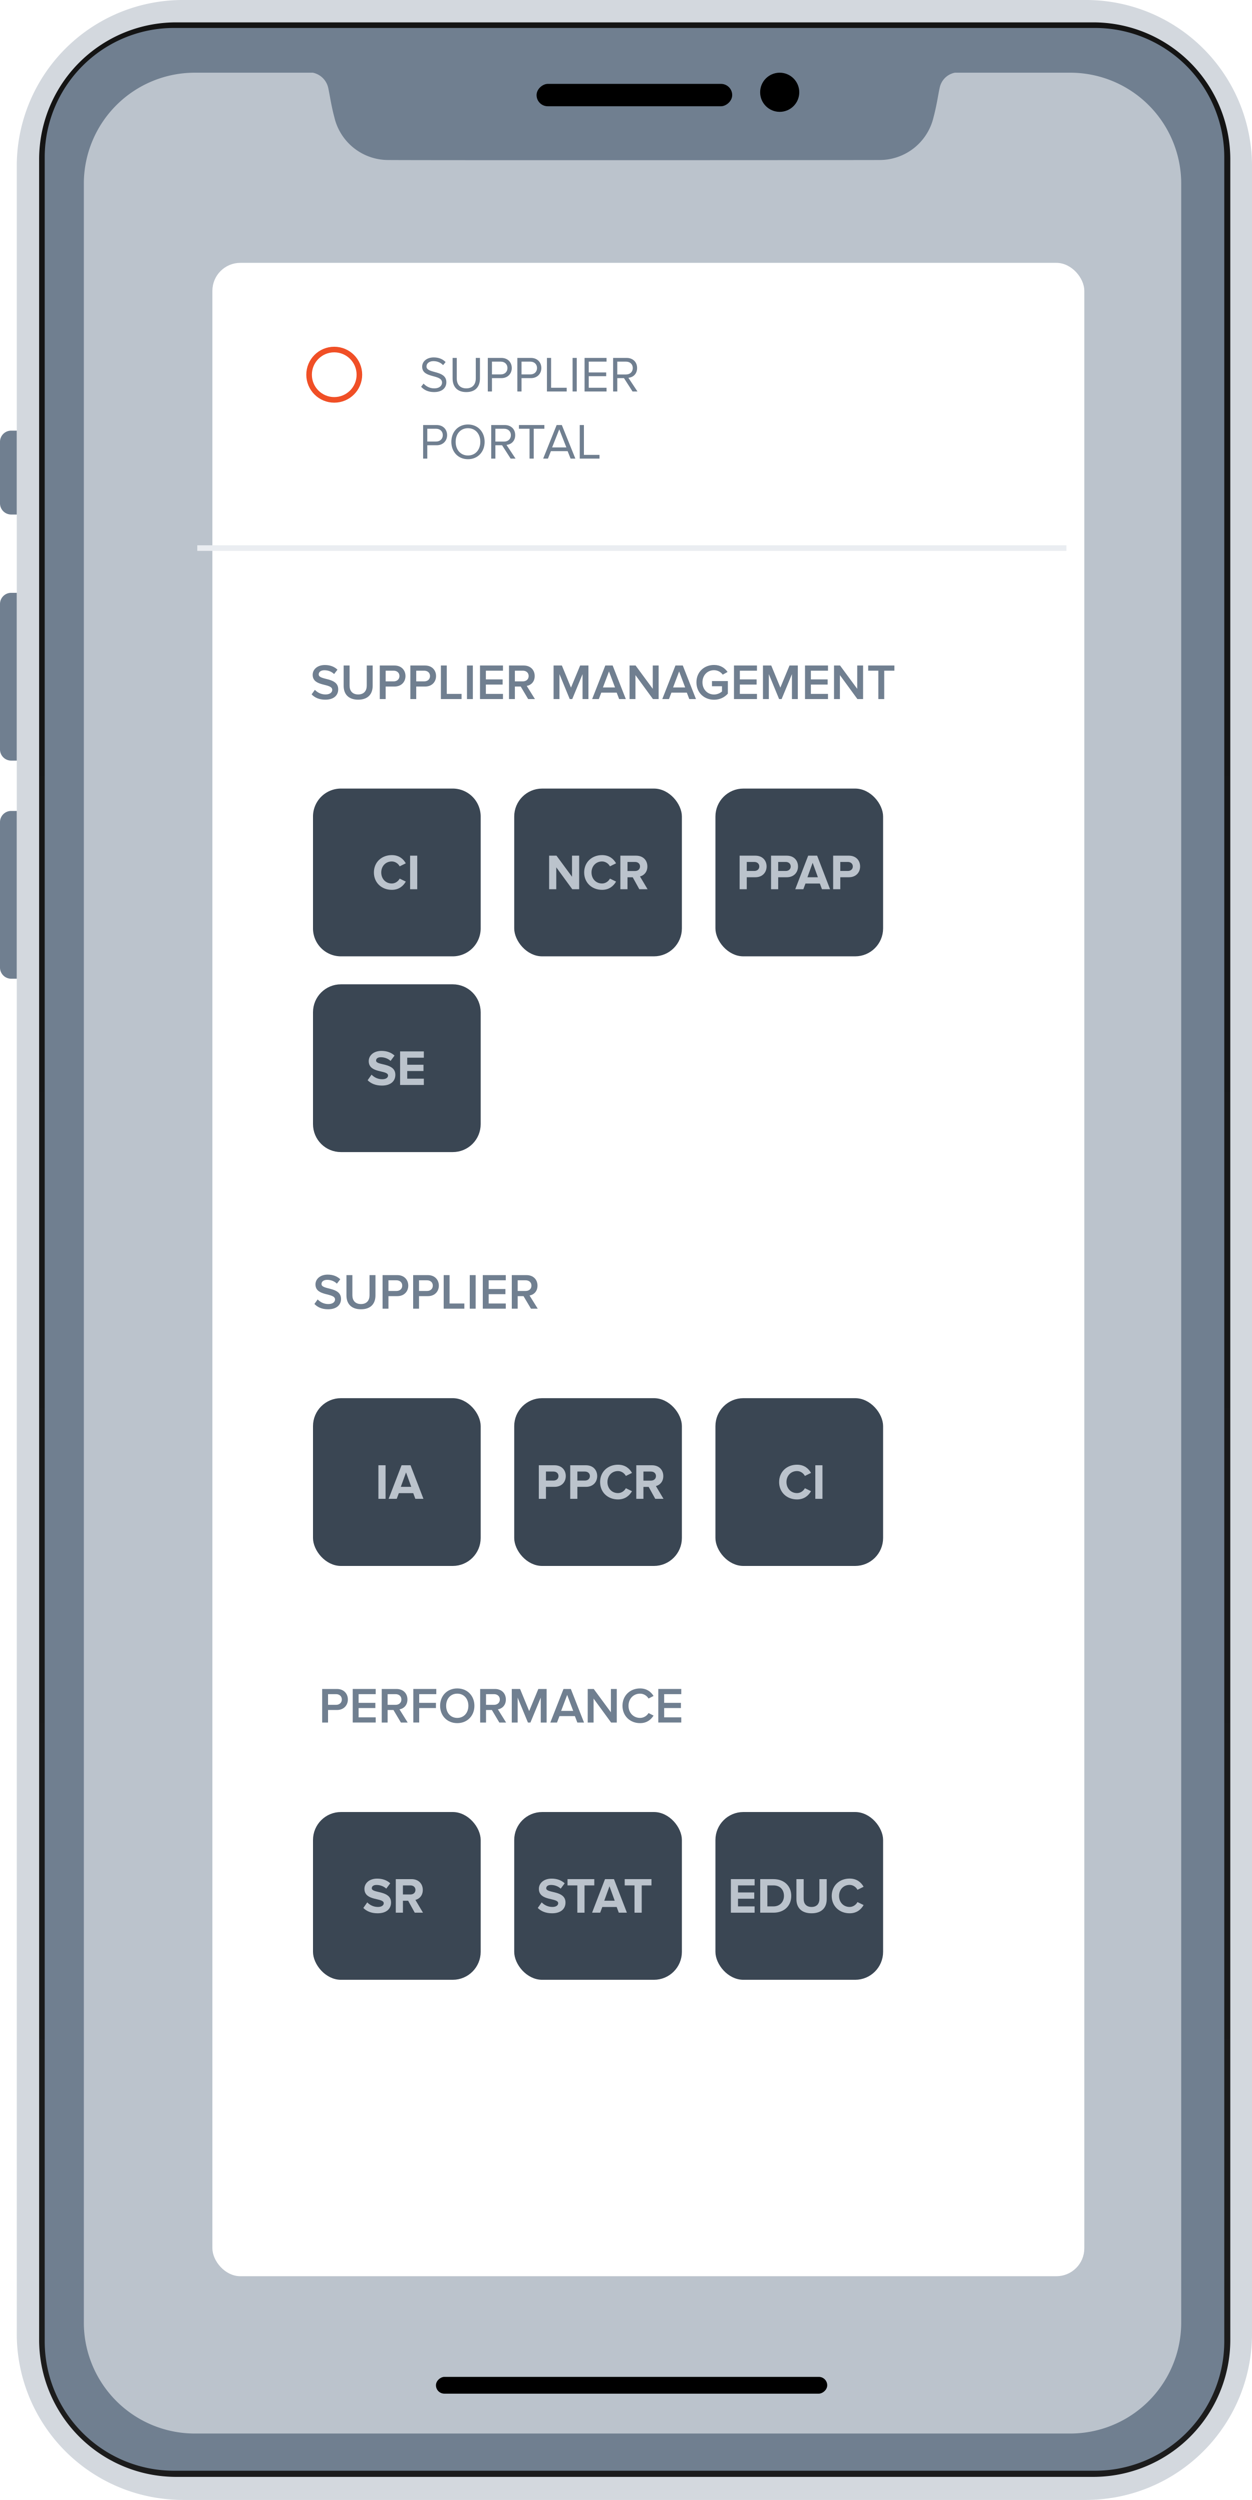 <svg id="svg97" version="1.1" viewBox="0 0 224 447" height="447" xmlns="http://www.w3.org/2000/svg">
	<defs id="defs18">
		<linearGradient id="linear-gradient" x1=".5" x2=".5" y2="1">
			<stop id="stop2" stop-color="#141414" offset="0"/>
			<stop id="stop4" stop-color="#1c1c1c" offset="1"/>
		</linearGradient>
		<filter id="Rectangle_747" x="23" y="32" width="186" height="390" filterUnits="userSpaceOnUse">
			<feOffset id="feOffset7" dx="3" dy="3" input="SourceAlpha"/>
			<feGaussianBlur id="feGaussianBlur9" result="blur" stdDeviation="5"/>
			<feFlood id="feFlood11" flood-opacity=".161"/>
			<feComposite id="feComposite13" in2="blur" operator="in" result="result1"/>
			<feComposite id="feComposite15" in="SourceGraphic" in2="result1"/>
		</filter>
	</defs>
	<g id="Group_2703" transform="translate(-604 -2283)" data-name="Group 2703">
		<path id="Case" transform="translate(607 2283)" d="M29.78,0H191.22A29.7,29.7,0,0,1,221,29.627V417.373A29.7,29.7,0,0,1,191.22,447H29.78A29.7,29.7,0,0,1,0,417.373V29.627A29.7,29.7,0,0,1,29.78,0Z" fill="#d3d8de"/>
		<path id="Bezel" transform="translate(611 2287)" d="m24.61 0h163.9a24.52 24.52 0 0 1 24.61 24.44v390a24.52 24.52 0 0 1-24.61 24.44h-163.9a24.52 24.52 0 0 1-24.61-24.44v-390a24.52 24.52 0 0 1 24.61-24.44z" fill="url(#linear-gradient)"/>
		<path id="Glass" transform="translate(612 2288)" d="m23.27 0h164.5a23.13 23.13 0 0 1 23.27 22.99v390.8a23.13 23.13 0 0 1-23.27 22.99h-164.5a23.13 23.13 0 0 1-23.27-22.99v-390.8a23.13 23.13 0 0 1 23.27-22.99z" fill="#707f90"/>
		<path id="Screen" transform="translate(619 2296)" d="M176.439,422.129H19.9A19.848,19.848,0,0,1,0,402.375V19.755A19.848,19.848,0,0,1,19.9,0h21.08a3.554,3.554,0,0,1,2.738,2.688c.086.376.176.869.28,1.438.2,1.1.449,2.456.82,3.83a9.9,9.9,0,0,0,9.7,7.656c2.681.027,19.395.033,32.944.033,24.924,0,53.524-.019,54.862-.033a9.9,9.9,0,0,0,9.7-7.656c.371-1.377.62-2.739.821-3.833.1-.572.194-1.061.28-1.435A3.439,3.439,0,0,1,155.836,0h20.6a19.848,19.848,0,0,1,19.9,19.755V402.375A19.848,19.848,0,0,1,176.439,422.129Z" fill="#bbc3cc"/>
		<path id="Rectangle_570" transform="translate(607 2375) rotate(180)" d="m0 0h1a2 2 0 0 1 2 2v11a2 2 0 0 1-2 2h-1v-15z" fill="#707f90" data-name="Rectangle 570"/>
		<path id="Rectangle_571" transform="translate(607 2419) rotate(180)" d="m0 0h1a2 2 0 0 1 2 2v26a2 2 0 0 1-2 2h-1v-30z" fill="#707f90" data-name="Rectangle 571"/>
		<path id="Rectangle_572" transform="translate(607 2458) rotate(180)" d="m0 0h1a2 2 0 0 1 2 2v26a2 2 0 0 1-2 2h-1v-30z" fill="#707f90" data-name="Rectangle 572"/>
		<rect id="Rectangle_574" transform="translate(735 2298) rotate(90)" width="4" height="35" rx="2" data-name="Rectangle 574"/>
		<circle id="Ellipse_55" transform="translate(740 2296)" cx="3.5" cy="3.5" r="3.5" data-name="Ellipse 55"/>
		<rect id="Rectangle_573" transform="translate(752 2708) rotate(90)" width="3" height="70" rx="1.5" data-name="Rectangle 573"/>
		<g id="g31" transform="translate(604 2283)" filter="url(#Rectangle_747)">
			<rect id="Rectangle_747-2" transform="translate(35 44)" width="156" height="360" rx="5" fill="#fff" data-name="Rectangle 747"/>
		</g>
		<g id="SUPPLIER_PORTAL" transform="translate(679 2345)" fill="#707f90" aria-label="SUPPLIERPORTAL">
			<path id="path908" d="m2.646 8.108c1.62 0 2.214-0.891 2.214-1.764 0-2.241-3.555-1.467-3.555-2.817 0-0.567 0.513-0.954 1.233-0.954 0.657 0 1.287 0.225 1.737 0.72l0.45-0.549c-0.504-0.531-1.215-0.837-2.133-0.837-1.179 0-2.061 0.675-2.061 1.665 0 2.142 3.555 1.287 3.555 2.835 0 0.459-0.342 1.035-1.413 1.035-0.846 0-1.494-0.414-1.89-0.855l-0.441 0.567c0.495 0.558 1.26 0.954 2.304 0.954z" style=""/>
			<path id="path910" d="m8.423 8.108c1.629 0 2.448-0.954 2.448-2.448v-3.663h-0.747v3.654c0 1.098-0.594 1.791-1.701 1.791s-1.701-0.693-1.701-1.791v-3.654h-0.747v3.672c0 1.476 0.819 2.439 2.448 2.439z" style=""/>
			<path id="path912" d="m13.02 8v-2.385h1.665c1.188 0 1.881-0.828 1.881-1.809s-0.675-1.809-1.881-1.809h-2.412v6.003zm1.575-3.051h-1.575v-2.286h1.575c0.711 0 1.197 0.468 1.197 1.143s-0.486 1.143-1.197 1.143z" style=""/>
			<path id="path914" d="m18.31 8v-2.385h1.665c1.188 0 1.881-0.828 1.881-1.809s-0.675-1.809-1.881-1.809h-2.412v6.003zm1.575-3.051h-1.575v-2.286h1.575c0.711 0 1.197 0.468 1.197 1.143s-0.486 1.143-1.197 1.143z" style=""/>
			<path id="path916" d="m26.39 8v-0.666h-2.79v-5.337h-0.747v6.003z" style=""/>
			<path id="path918" d="m28.19 8v-6.003h-0.747v6.003z" style=""/>
			<path id="path920" d="m33.52 8v-0.666h-3.186v-2.07h3.123v-0.666h-3.123v-1.935h3.186v-0.666h-3.933v6.003z" style=""/>
			<path id="path922" d="m39.05 8-1.62-2.448c0.819-0.072 1.557-0.666 1.557-1.746 0-1.107-0.783-1.809-1.881-1.809h-2.412v6.003h0.747v-2.385h1.197l1.53 2.385zm-2.034-3.042h-1.575v-2.295h1.575c0.711 0 1.197 0.468 1.197 1.143s-0.486 1.152-1.197 1.152z" style=""/>
			<path id="path924" d="m1.449 20v-2.385h1.665c1.188 0 1.881-0.828 1.881-1.809s-0.675-1.809-1.881-1.809h-2.412v6.003zm1.575-3.051h-1.575v-2.286h1.575c0.711 0 1.197 0.468 1.197 1.143s-0.486 1.143-1.197 1.143z" style=""/>
			<path id="path926" d="m8.729 20.11c1.773 0 2.979-1.332 2.979-3.105s-1.206-3.105-2.979-3.105c-1.782 0-2.979 1.332-2.979 3.105s1.197 3.105 2.979 3.105zm0-0.666c-1.35 0-2.205-1.044-2.205-2.439 0-1.404 0.855-2.439 2.205-2.439 1.341 0 2.205 1.035 2.205 2.439 0 1.395-0.864 2.439-2.205 2.439z" style=""/>
			<path id="path928" d="m17.24 20-1.62-2.448c0.819-0.072 1.557-0.666 1.557-1.746 0-1.107-0.783-1.809-1.881-1.809h-2.412v6.003h0.747v-2.385h1.197l1.53 2.385zm-2.034-3.042h-1.575v-2.295h1.575c0.711 0 1.197 0.468 1.197 1.143s-0.486 1.152-1.197 1.152z" style=""/>
			<path id="path930" d="m20.49 20v-5.337h1.908v-0.666h-4.554v0.666h1.899v5.337z" style=""/>
			<path id="path932" d="m27.94 20-2.421-6.003h-0.927l-2.412 6.003h0.855l0.531-1.332h2.988l0.531 1.332zm-1.611-1.998h-2.547l1.278-3.231z" style=""/>
			<path id="path934" d="m32.26 20v-0.666h-2.79v-5.337h-0.747v6.003z" style=""/>
		</g>
		<path id="Path_1925" transform="translate(794.8 2381) rotate(180)" d="m0 0h155.5" fill="none" stroke="#eaedf1" data-name="Path 1925"/>
		<g id="Ellipse_71" transform="translate(658.8 2345)" fill="none" stroke="#f04f26" data-name="Ellipse 71">
			<circle id="circle39" cx="5" cy="5" r="5" stroke="none"/>
			<circle id="circle41" cx="5" cy="5" r="4.5" fill="none"/>
		</g>
		<g id="SUPPLIER_MANAGEMENT" transform="translate(659.5 2400)" fill="#707f90" aria-label="SUPPLIER MANAGEMENT">
			<path id="path937" d="m2.691 8.108c1.62 0 2.322-0.855 2.322-1.854 0-2.241-3.492-1.548-3.492-2.664 0-0.45 0.396-0.747 1.017-0.747 0.63 0 1.269 0.216 1.737 0.684l0.603-0.783c-0.558-0.54-1.314-0.837-2.25-0.837-1.314 0-2.187 0.765-2.187 1.755 0 2.214 3.501 1.431 3.501 2.691 0 0.396-0.342 0.819-1.206 0.819-0.837 0-1.485-0.387-1.899-0.828l-0.585 0.81c0.531 0.567 1.332 0.954 2.439 0.954z" style=""/>
			<path id="path939" d="m8.584 8.108c1.737 0 2.592-0.99 2.592-2.484v-3.627h-1.062v3.6c0 0.954-0.531 1.575-1.53 1.575-1.008 0-1.539-0.621-1.539-1.575v-3.6h-1.062v3.636c0 1.476 0.855 2.475 2.601 2.475z" style=""/>
			<path id="path941" d="m13.5 8v-2.241h1.584c1.251 0 1.962-0.864 1.962-1.881s-0.702-1.881-1.962-1.881h-2.637v6.003zm1.44-3.168h-1.44v-1.908h1.44c0.594 0 1.026 0.378 1.026 0.954s-0.432 0.954-1.026 0.954z" style=""/>
			<path id="path943" d="m18.97 8v-2.241h1.584c1.251 0 1.962-0.864 1.962-1.881s-0.702-1.881-1.962-1.881h-2.637v6.003zm1.44-3.168h-1.44v-1.908h1.44c0.594 0 1.026 0.378 1.026 0.954s-0.432 0.954-1.026 0.954z" style=""/>
			<path id="path945" d="m27.08 8v-0.927h-2.646v-5.076h-1.053v6.003z" style=""/>
			<path id="path947" d="m29.1 8v-6.003h-1.053v6.003z" style=""/>
			<path id="path949" d="m34.49 8v-0.927h-3.06v-1.665h2.997v-0.927h-2.997v-1.557h3.06v-0.927h-4.113v6.003z" style=""/>
			<path id="path951" d="m40.21 8-1.467-2.358c0.72-0.117 1.422-0.693 1.422-1.764 0-1.107-0.774-1.881-1.962-1.881h-2.637v6.003h1.053v-2.241h1.044l1.332 2.241zm-2.151-3.168h-1.44v-1.908h1.44c0.594 0 1.026 0.378 1.026 0.954s-0.432 0.954-1.026 0.954z" style=""/>
			<path id="path953" d="m49.78 8v-6.003h-1.485l-1.638 3.951-1.629-3.951h-1.485v6.003h1.053v-4.455l1.836 4.455h0.45l1.845-4.455v4.455z" style=""/>
			<path id="path955" d="m56.47 8-2.358-6.003h-1.314l-2.358 6.003h1.197l0.441-1.152h2.754l0.441 1.152zm-1.935-2.079h-2.16l1.08-2.862z" style=""/>
			<path id="path957" d="m62.34 8v-6.003h-1.053v4.167l-3.069-4.167h-1.08v6.003h1.053v-4.284l3.132 4.284z" style=""/>
			<path id="path959" d="m69.02 8-2.358-6.003h-1.314l-2.358 6.003h1.197l0.441-1.152h2.754l0.441 1.152zm-1.935-2.079h-2.16l1.08-2.862z" style=""/>
			<path id="path961" d="m72.25 8.117c1.044 0 1.881-0.432 2.475-1.089v-2.25h-2.844v0.927h1.791v0.936c-0.27 0.252-0.81 0.54-1.422 0.54-1.188 0-2.07-0.918-2.07-2.178s0.882-2.169 2.07-2.169c0.675 0 1.242 0.351 1.557 0.801l0.864-0.486c-0.486-0.693-1.251-1.251-2.421-1.251-1.737 0-3.15 1.224-3.15 3.105s1.413 3.114 3.15 3.114z" style=""/>
			<path id="path963" d="m79.93 8v-0.927h-3.06v-1.665h2.997v-0.927h-2.997v-1.557h3.06v-0.927h-4.113v6.003z" style=""/>
			<path id="path965" d="m87.24 8v-6.003h-1.485l-1.638 3.951-1.629-3.951h-1.485v6.003h1.053v-4.455l1.836 4.455h0.45l1.845-4.455v4.455z" style=""/>
			<path id="path967" d="m92.64 8v-0.927h-3.06v-1.665h2.997v-0.927h-2.997v-1.557h3.06v-0.927h-4.113v6.003z" style=""/>
			<path id="path969" d="m98.92 8v-6.003h-1.053v4.167l-3.069-4.167h-1.08v6.003h1.053v-4.284l3.132 4.284z" style=""/>
			<path id="path971" d="m102.7 8v-5.076h1.818v-0.927h-4.689v0.927h1.818v5.076z" style=""/>
		</g>
		<path id="Path_1918" transform="translate(660 2424)" d="M5,0H25a5,5,0,0,1,5,5V25a5,5,0,0,1-5,5H5a5,5,0,0,1-5-5V5A5,5,0,0,1,5,0Z" fill="#3a4653" data-name="Path 1918"/>
		<g id="CI" transform="translate(659.5 2435)" fill="#bbc3cc" aria-label="CI">
			<path id="path974" d="m14.6 7.108c1.314 0 2.079-0.729 2.502-1.476l-1.098-0.531c-0.252 0.486-0.792 0.873-1.404 0.873-1.098 0-1.89-0.837-1.89-1.971s0.792-1.971 1.89-1.971c0.612 0 1.152 0.387 1.404 0.873l1.098-0.54c-0.423-0.756-1.188-1.467-2.502-1.467-1.809 0-3.204 1.251-3.204 3.105 0 1.845 1.395 3.105 3.204 3.105z" style=""/>
			<path id="path976" d="m19.15 7v-6.003h-1.278v6.003z" style=""/>
		</g>
		<rect id="Rectangle_741" transform="translate(696 2424)" width="30" height="30" rx="5" fill="#3a4653" data-name="Rectangle 741"/>
		<g id="NCR" transform="translate(695.5 2435)" fill="#bbc3cc" aria-label="NCR">
			<path id="path979" d="m12.12 7v-6.003h-1.278v3.771l-2.781-3.771h-1.314v6.003h1.278v-3.915l2.862 3.915z" style=""/>
			<path id="path981" d="m16.22 7.108c1.314 0 2.079-0.729 2.502-1.476l-1.098-0.531c-0.252 0.486-0.792 0.873-1.404 0.873-1.098 0-1.89-0.837-1.89-1.971s0.792-1.971 1.89-1.971c0.612 0 1.152 0.387 1.404 0.873l1.098-0.54c-0.423-0.756-1.188-1.467-2.502-1.467-1.809 0-3.204 1.251-3.204 3.105 0 1.845 1.395 3.105 3.204 3.105z" style=""/>
			<path id="path983" d="m24.36 7-1.359-2.286c0.648-0.153 1.323-0.729 1.323-1.782 0-1.116-0.774-1.935-2.025-1.935h-2.808v6.003h1.278v-2.133h0.936l1.179 2.133zm-2.241-3.258h-1.35v-1.62h1.35c0.504 0 0.891 0.306 0.891 0.801 0 0.513-0.387 0.819-0.891 0.819z" style=""/>
		</g>
		<rect id="Rectangle_741-2" transform="translate(732 2424)" width="30" height="30" rx="5" fill="#3a4653" data-name="Rectangle 741"/>
		<g id="PPAP" transform="translate(731.5 2435)" fill="#bbc3cc" aria-label="PPAP">
			<path id="path986" d="m6.106 7v-2.142h1.53c1.296 0 2.016-0.882 2.016-1.926 0-1.053-0.711-1.935-2.016-1.935h-2.808v6.003zm1.35-3.267h-1.35v-1.611h1.35c0.504 0 0.891 0.306 0.891 0.81 0 0.495-0.387 0.801-0.891 0.801z" style=""/>
			<path id="path988" d="m11.73 7v-2.142h1.53c1.296 0 2.016-0.882 2.016-1.926 0-1.053-0.711-1.935-2.016-1.935h-2.808v6.003zm1.35-3.267h-1.35v-1.611h1.35c0.504 0 0.891 0.306 0.891 0.81 0 0.495-0.387 0.801-0.891 0.801z" style=""/>
			<path id="path990" d="m21.01 7-2.313-6.003h-1.602l-2.313 6.003h1.449l0.378-1.017h2.574l0.378 1.017zm-2.178-2.142h-1.872l0.936-2.583z" style=""/>
			<path id="path992" d="m22.84 7v-2.142h1.53c1.296 0 2.016-0.882 2.016-1.926 0-1.053-0.711-1.935-2.016-1.935h-2.808v6.003zm1.35-3.267h-1.35v-1.611h1.35c0.504 0 0.891 0.306 0.891 0.81 0 0.495-0.387 0.801-0.891 0.801z" style=""/>
		</g>
		<g id="Group_2698" transform="translate(-108 35)" data-name="Group 2698">
			<path id="Rectangle_741-3" transform="translate(768 2424)" d="m5 0h20c2.77 0 5 2.23 5 5v20c0 2.77-2.23 5-5 5h-20c-2.77 0-5-2.23-5-5v-20c0-2.77 2.23-5 5-5z" fill="#3a4653"/>
			<g id="SE" transform="translate(767.5 2435)" fill="#bbc3cc" aria-label="SE">
				<path id="path996" d="m12.83 7.108c1.611 0 2.403-0.828 2.403-1.926 0-2.241-3.447-1.602-3.447-2.547 0-0.36 0.306-0.594 0.846-0.594 0.612 0 1.26 0.207 1.746 0.657l0.711-0.954c-0.594-0.549-1.386-0.837-2.34-0.837-1.413 0-2.277 0.828-2.277 1.827 0 2.259 3.456 1.53 3.456 2.574 0 0.351-0.333 0.666-1.044 0.666-0.828 0-1.485-0.378-1.908-0.819l-0.702 0.999c0.567 0.567 1.395 0.954 2.556 0.954z" style=""/>
				<path id="path998" d="m20.33 7v-1.125h-2.97v-1.368h2.907v-1.125h-2.907v-1.26h2.97v-1.125h-4.248v6.003z" style=""/>
			</g>
		</g>
		<g id="Group_2700" transform="translate(-496 15)" data-name="Group 2700">
			<g id="SUPPLIER" transform="translate(1156 2494)" fill="#707f90" aria-label="SUPPLIER">
				<path id="path1001" d="m2.691 8.108c1.62 0 2.322-0.855 2.322-1.854 0-2.241-3.492-1.548-3.492-2.664 0-0.45 0.396-0.747 1.017-0.747 0.63 0 1.269 0.216 1.737 0.684l0.603-0.783c-0.558-0.54-1.314-0.837-2.25-0.837-1.314 0-2.187 0.765-2.187 1.755 0 2.214 3.501 1.431 3.501 2.691 0 0.396-0.342 0.819-1.206 0.819-0.837 0-1.485-0.387-1.899-0.828l-0.585 0.81c0.531 0.567 1.332 0.954 2.439 0.954z" style=""/>
				<path id="path1003" d="m8.584 8.108c1.737 0 2.592-0.99 2.592-2.484v-3.627h-1.062v3.6c0 0.954-0.531 1.575-1.53 1.575-1.008 0-1.539-0.621-1.539-1.575v-3.6h-1.062v3.636c0 1.476 0.855 2.475 2.601 2.475z" style=""/>
				<path id="path1005" d="m13.5 8v-2.241h1.584c1.251 0 1.962-0.864 1.962-1.881s-0.702-1.881-1.962-1.881h-2.637v6.003zm1.44-3.168h-1.44v-1.908h1.44c0.594 0 1.026 0.378 1.026 0.954s-0.432 0.954-1.026 0.954z" style=""/>
				<path id="path1007" d="m18.97 8v-2.241h1.584c1.251 0 1.962-0.864 1.962-1.881s-0.702-1.881-1.962-1.881h-2.637v6.003zm1.44-3.168h-1.44v-1.908h1.44c0.594 0 1.026 0.378 1.026 0.954s-0.432 0.954-1.026 0.954z" style=""/>
				<path id="path1009" d="m27.08 8v-0.927h-2.646v-5.076h-1.053v6.003z" style=""/>
				<path id="path1011" d="m29.1 8v-6.003h-1.053v6.003z" style=""/>
				<path id="path1013" d="m34.49 8v-0.927h-3.06v-1.665h2.997v-0.927h-2.997v-1.557h3.06v-0.927h-4.113v6.003z" style=""/>
				<path id="path1015" d="m40.21 8-1.467-2.358c0.72-0.117 1.422-0.693 1.422-1.764 0-1.107-0.774-1.881-1.962-1.881h-2.637v6.003h1.053v-2.241h1.044l1.332 2.241zm-2.151-3.168h-1.44v-1.908h1.44c0.594 0 1.026 0.378 1.026 0.954s-0.432 0.954-1.026 0.954z" style=""/>
			</g>
			<rect id="Rectangle_741-4" transform="translate(1156 2518)" width="30" height="30" rx="5" fill="#3a4653" data-name="Rectangle 741"/>
			<g id="IA" transform="translate(1156 2529)" fill="#bbc3cc" aria-label="IA">
				<path id="path1018" d="m12.98 7v-6.003h-1.278v6.003z" style=""/>
				<path id="path1020" d="m19.76 7-2.313-6.003h-1.602l-2.313 6.003h1.449l0.378-1.017h2.574l0.378 1.017zm-2.178-2.142h-1.872l0.936-2.583z" style=""/>
			</g>
			<rect id="Rectangle_741-5" transform="translate(1192 2518)" width="30" height="30" rx="5" fill="#3a4653" data-name="Rectangle 741"/>
			<g id="PPCR" transform="translate(1192 2529)" fill="#bbc3cc" aria-label="PPCR">
				<path id="path1023" d="m5.679 7v-2.142h1.53c1.296 0 2.016-0.882 2.016-1.926 0-1.053-0.711-1.935-2.016-1.935h-2.808v6.003zm1.35-3.267h-1.35v-1.611h1.35c0.504 0 0.891 0.306 0.891 0.81 0 0.495-0.387 0.801-0.891 0.801z" style=""/>
				<path id="path1025" d="m11.3 7v-2.142h1.53c1.296 0 2.016-0.882 2.016-1.926 0-1.053-0.711-1.935-2.016-1.935h-2.808v6.003zm1.35-3.267h-1.35v-1.611h1.35c0.504 0 0.891 0.306 0.891 0.81 0 0.495-0.387 0.801-0.891 0.801z" style=""/>
				<path id="path1027" d="m18.57 7.108c1.314 0 2.079-0.729 2.502-1.476l-1.098-0.531c-0.252 0.486-0.792 0.873-1.404 0.873-1.098 0-1.89-0.837-1.89-1.971s0.792-1.971 1.89-1.971c0.612 0 1.152 0.387 1.404 0.873l1.098-0.54c-0.423-0.756-1.188-1.467-2.502-1.467-1.809 0-3.204 1.251-3.204 3.105 0 1.845 1.395 3.105 3.204 3.105z" style=""/>
				<path id="path1029" d="m26.71 7-1.359-2.286c0.648-0.153 1.323-0.729 1.323-1.782 0-1.116-0.774-1.935-2.025-1.935h-2.808v6.003h1.278v-2.133h0.936l1.179 2.133zm-2.241-3.258h-1.35v-1.62h1.35c0.504 0 0.891 0.306 0.891 0.801 0 0.513-0.387 0.819-0.891 0.819z" style=""/>
			</g>
			<rect id="Rectangle_741-6" transform="translate(1228 2518)" width="30" height="30" rx="5" fill="#3a4653" data-name="Rectangle 741"/>
			<g id="CI-2" transform="translate(1228 2529)" fill="#bbc3cc" aria-label="CI">
				<path id="path1032" d="m14.6 7.108c1.314 0 2.079-0.729 2.502-1.476l-1.098-0.531c-0.252 0.486-0.792 0.873-1.404 0.873-1.098 0-1.89-0.837-1.89-1.971s0.792-1.971 1.89-1.971c0.612 0 1.152 0.387 1.404 0.873l1.098-0.54c-0.423-0.756-1.188-1.467-2.502-1.467-1.809 0-3.204 1.251-3.204 3.105 0 1.845 1.395 3.105 3.204 3.105z" style=""/>
				<path id="path1034" d="m19.15 7v-6.003h-1.278v6.003z" style=""/>
			</g>
		</g>
		<g id="Group_2702" transform="translate(-619 89)" data-name="Group 2702">
			<g id="PERFORMANCE" transform="translate(1280 2494)" fill="#707f90" aria-label="PERFORMANCE">
				<path id="path1037" d="m1.692 8v-2.241h1.584c1.251 0 1.962-0.864 1.962-1.881s-0.702-1.881-1.962-1.881h-2.637v6.003zm1.44-3.168h-1.44v-1.908h1.44c0.594 0 1.026 0.378 1.026 0.954s-0.432 0.954-1.026 0.954z" style=""/>
				<path id="path1039" d="m10.22 8v-0.927h-3.06v-1.665h2.997v-0.927h-2.997v-1.557h3.06v-0.927h-4.113v6.003z" style=""/>
				<path id="path1041" d="m15.94 8-1.467-2.358c0.72-0.117 1.422-0.693 1.422-1.764 0-1.107-0.774-1.881-1.962-1.881h-2.637v6.003h1.053v-2.241h1.044l1.332 2.241zm-2.151-3.168h-1.44v-1.908h1.44c0.594 0 1.026 0.378 1.026 0.954s-0.432 0.954-1.026 0.954z" style=""/>
				<path id="path1043" d="m18 8v-2.592h2.997v-0.927h-2.997v-1.557h3.06v-0.927h-4.113v6.003z" style=""/>
				<path id="path1045" d="m24.81 8.108c1.8 0 3.069-1.314 3.069-3.105s-1.269-3.105-3.069-3.105-3.069 1.314-3.069 3.105 1.269 3.105 3.069 3.105zm0-0.936c-1.215 0-1.989-0.936-1.989-2.169 0-1.242 0.774-2.169 1.989-2.169 1.206 0 1.989 0.927 1.989 2.169 0 1.233-0.783 2.169-1.989 2.169z" style=""/>
				<path id="path1047" d="m33.55 8-1.467-2.358c0.72-0.117 1.422-0.693 1.422-1.764 0-1.107-0.774-1.881-1.962-1.881h-2.637v6.003h1.053v-2.241h1.044l1.332 2.241zm-2.151-3.168h-1.44v-1.908h1.44c0.594 0 1.026 0.378 1.026 0.954s-0.432 0.954-1.026 0.954z" style=""/>
				<path id="path1049" d="m40.8 8v-6.003h-1.485l-1.638 3.951-1.629-3.951h-1.485v6.003h1.053v-4.455l1.836 4.455h0.45l1.845-4.455v4.455z" style=""/>
				<path id="path1051" d="m47.49 8-2.358-6.003h-1.314l-2.358 6.003h1.197l0.441-1.152h2.754l0.441 1.152zm-1.935-2.079h-2.16l1.08-2.862z" style=""/>
				<path id="path1053" d="m53.35 8v-6.003h-1.053v4.167l-3.069-4.167h-1.08v6.003h1.053v-4.284l3.132 4.284z" style=""/>
				<path id="path1055" d="m57.52 8.108c1.215 0 1.953-0.63 2.412-1.35l-0.9-0.459c-0.288 0.504-0.864 0.873-1.512 0.873-1.188 0-2.07-0.909-2.07-2.169s0.882-2.169 2.07-2.169c0.648 0 1.224 0.378 1.512 0.873l0.9-0.459c-0.45-0.72-1.197-1.35-2.412-1.35-1.773 0-3.15 1.26-3.15 3.105s1.377 3.105 3.15 3.105z" style=""/>
				<path id="path1057" d="m64.89 8v-0.927h-3.06v-1.665h2.997v-0.927h-2.997v-1.557h3.06v-0.927h-4.113v6.003z" style=""/>
			</g>
			<rect id="Rectangle_741-7" transform="translate(1279 2518)" width="30" height="30" rx="5" fill="#3a4653" data-name="Rectangle 741"/>
			<g id="SR" transform="translate(1278 2529)" fill="#bbc3cc" aria-label="SR">
				<path id="path1060" d="m12.56 7.108c1.611 0 2.403-0.828 2.403-1.926 0-2.241-3.447-1.602-3.447-2.547 0-0.36 0.306-0.594 0.846-0.594 0.612 0 1.26 0.207 1.746 0.657l0.711-0.954c-0.594-0.549-1.386-0.837-2.34-0.837-1.413 0-2.277 0.828-2.277 1.827 0 2.259 3.456 1.53 3.456 2.574 0 0.351-0.333 0.666-1.044 0.666-0.828 0-1.485-0.378-1.908-0.819l-0.702 0.999c0.567 0.567 1.395 0.954 2.556 0.954z" style=""/>
				<path id="path1062" d="m20.68 7-1.359-2.286c0.648-0.153 1.323-0.729 1.323-1.782 0-1.116-0.774-1.935-2.025-1.935h-2.808v6.003h1.278v-2.133h0.936l1.179 2.133zm-2.241-3.258h-1.35v-1.62h1.35c0.504 0 0.891 0.306 0.891 0.801 0 0.513-0.387 0.819-0.891 0.819z" style=""/>
			</g>
			<rect id="Rectangle_741-8" transform="translate(1315 2518)" width="30" height="30" rx="5" fill="#3a4653" data-name="Rectangle 741"/>
			<g id="STAT" transform="translate(1314 2529)" fill="#bbc3cc" aria-label="STAT">
				<path id="path1065" d="m7.771 7.108c1.611 0 2.403-0.828 2.403-1.926 0-2.241-3.447-1.602-3.447-2.547 0-0.36 0.306-0.594 0.846-0.594 0.612 0 1.26 0.207 1.746 0.657l0.711-0.954c-0.594-0.549-1.386-0.837-2.34-0.837-1.413 0-2.277 0.828-2.277 1.827 0 2.259 3.456 1.53 3.456 2.574 0 0.351-0.333 0.666-1.044 0.666-0.828 0-1.485-0.378-1.908-0.819l-0.702 0.999c0.567 0.567 1.395 0.954 2.556 0.954z" style=""/>
				<path id="path1067" d="m13.58 7v-4.878h1.746v-1.125h-4.788v1.125h1.755v4.878z" style=""/>
				<path id="path1069" d="m21.16 7-2.313-6.003h-1.602l-2.313 6.003h1.449l0.378-1.017h2.574l0.378 1.017zm-2.178-2.142h-1.872l0.936-2.583z" style=""/>
				<path id="path1071" d="m23.81 7v-4.878h1.746v-1.125h-4.788v1.125h1.755v4.878z" style=""/>
			</g>
			<rect id="Rectangle_741-9" transform="translate(1351 2518)" width="30" height="30" rx="5" fill="#3a4653" data-name="Rectangle 741"/>
			<g id="EDUC" transform="translate(1350 2529)" fill="#bbc3cc" aria-label="EDUC">
				<path id="path1074" d="m8.01 7v-1.125h-2.97v-1.368h2.907v-1.125h-2.907v-1.26h2.97v-1.125h-4.248v6.003z" style=""/>
				<path id="path1076" d="m11.39 7c1.872 0 3.177-1.188 3.177-3.006 0-1.8-1.305-2.997-3.186-2.997h-2.367v6.003zm-9e-3 -1.125h-1.089v-3.753h1.098c1.224 0 1.872 0.819 1.872 1.872 0 1.026-0.693 1.881-1.881 1.881z" style=""/>
				<path id="path1078" d="m18.2 7.108c1.827 0 2.709-1.026 2.709-2.511v-3.6h-1.305v3.564c0 0.837-0.477 1.413-1.404 1.413s-1.413-0.576-1.413-1.413v-3.564h-1.296v3.6c0 1.485 0.882 2.511 2.709 2.511z" style=""/>
				<path id="path1080" d="m25.01 7.108c1.314 0 2.079-0.729 2.502-1.476l-1.098-0.531c-0.252 0.486-0.792 0.873-1.404 0.873-1.098 0-1.89-0.837-1.89-1.971s0.792-1.971 1.89-1.971c0.612 0 1.152 0.387 1.404 0.873l1.098-0.54c-0.423-0.756-1.188-1.467-2.502-1.467-1.809 0-3.204 1.251-3.204 3.105 0 1.845 1.395 3.105 3.204 3.105z" style=""/>
			</g>
		</g>
	</g>
</svg>
